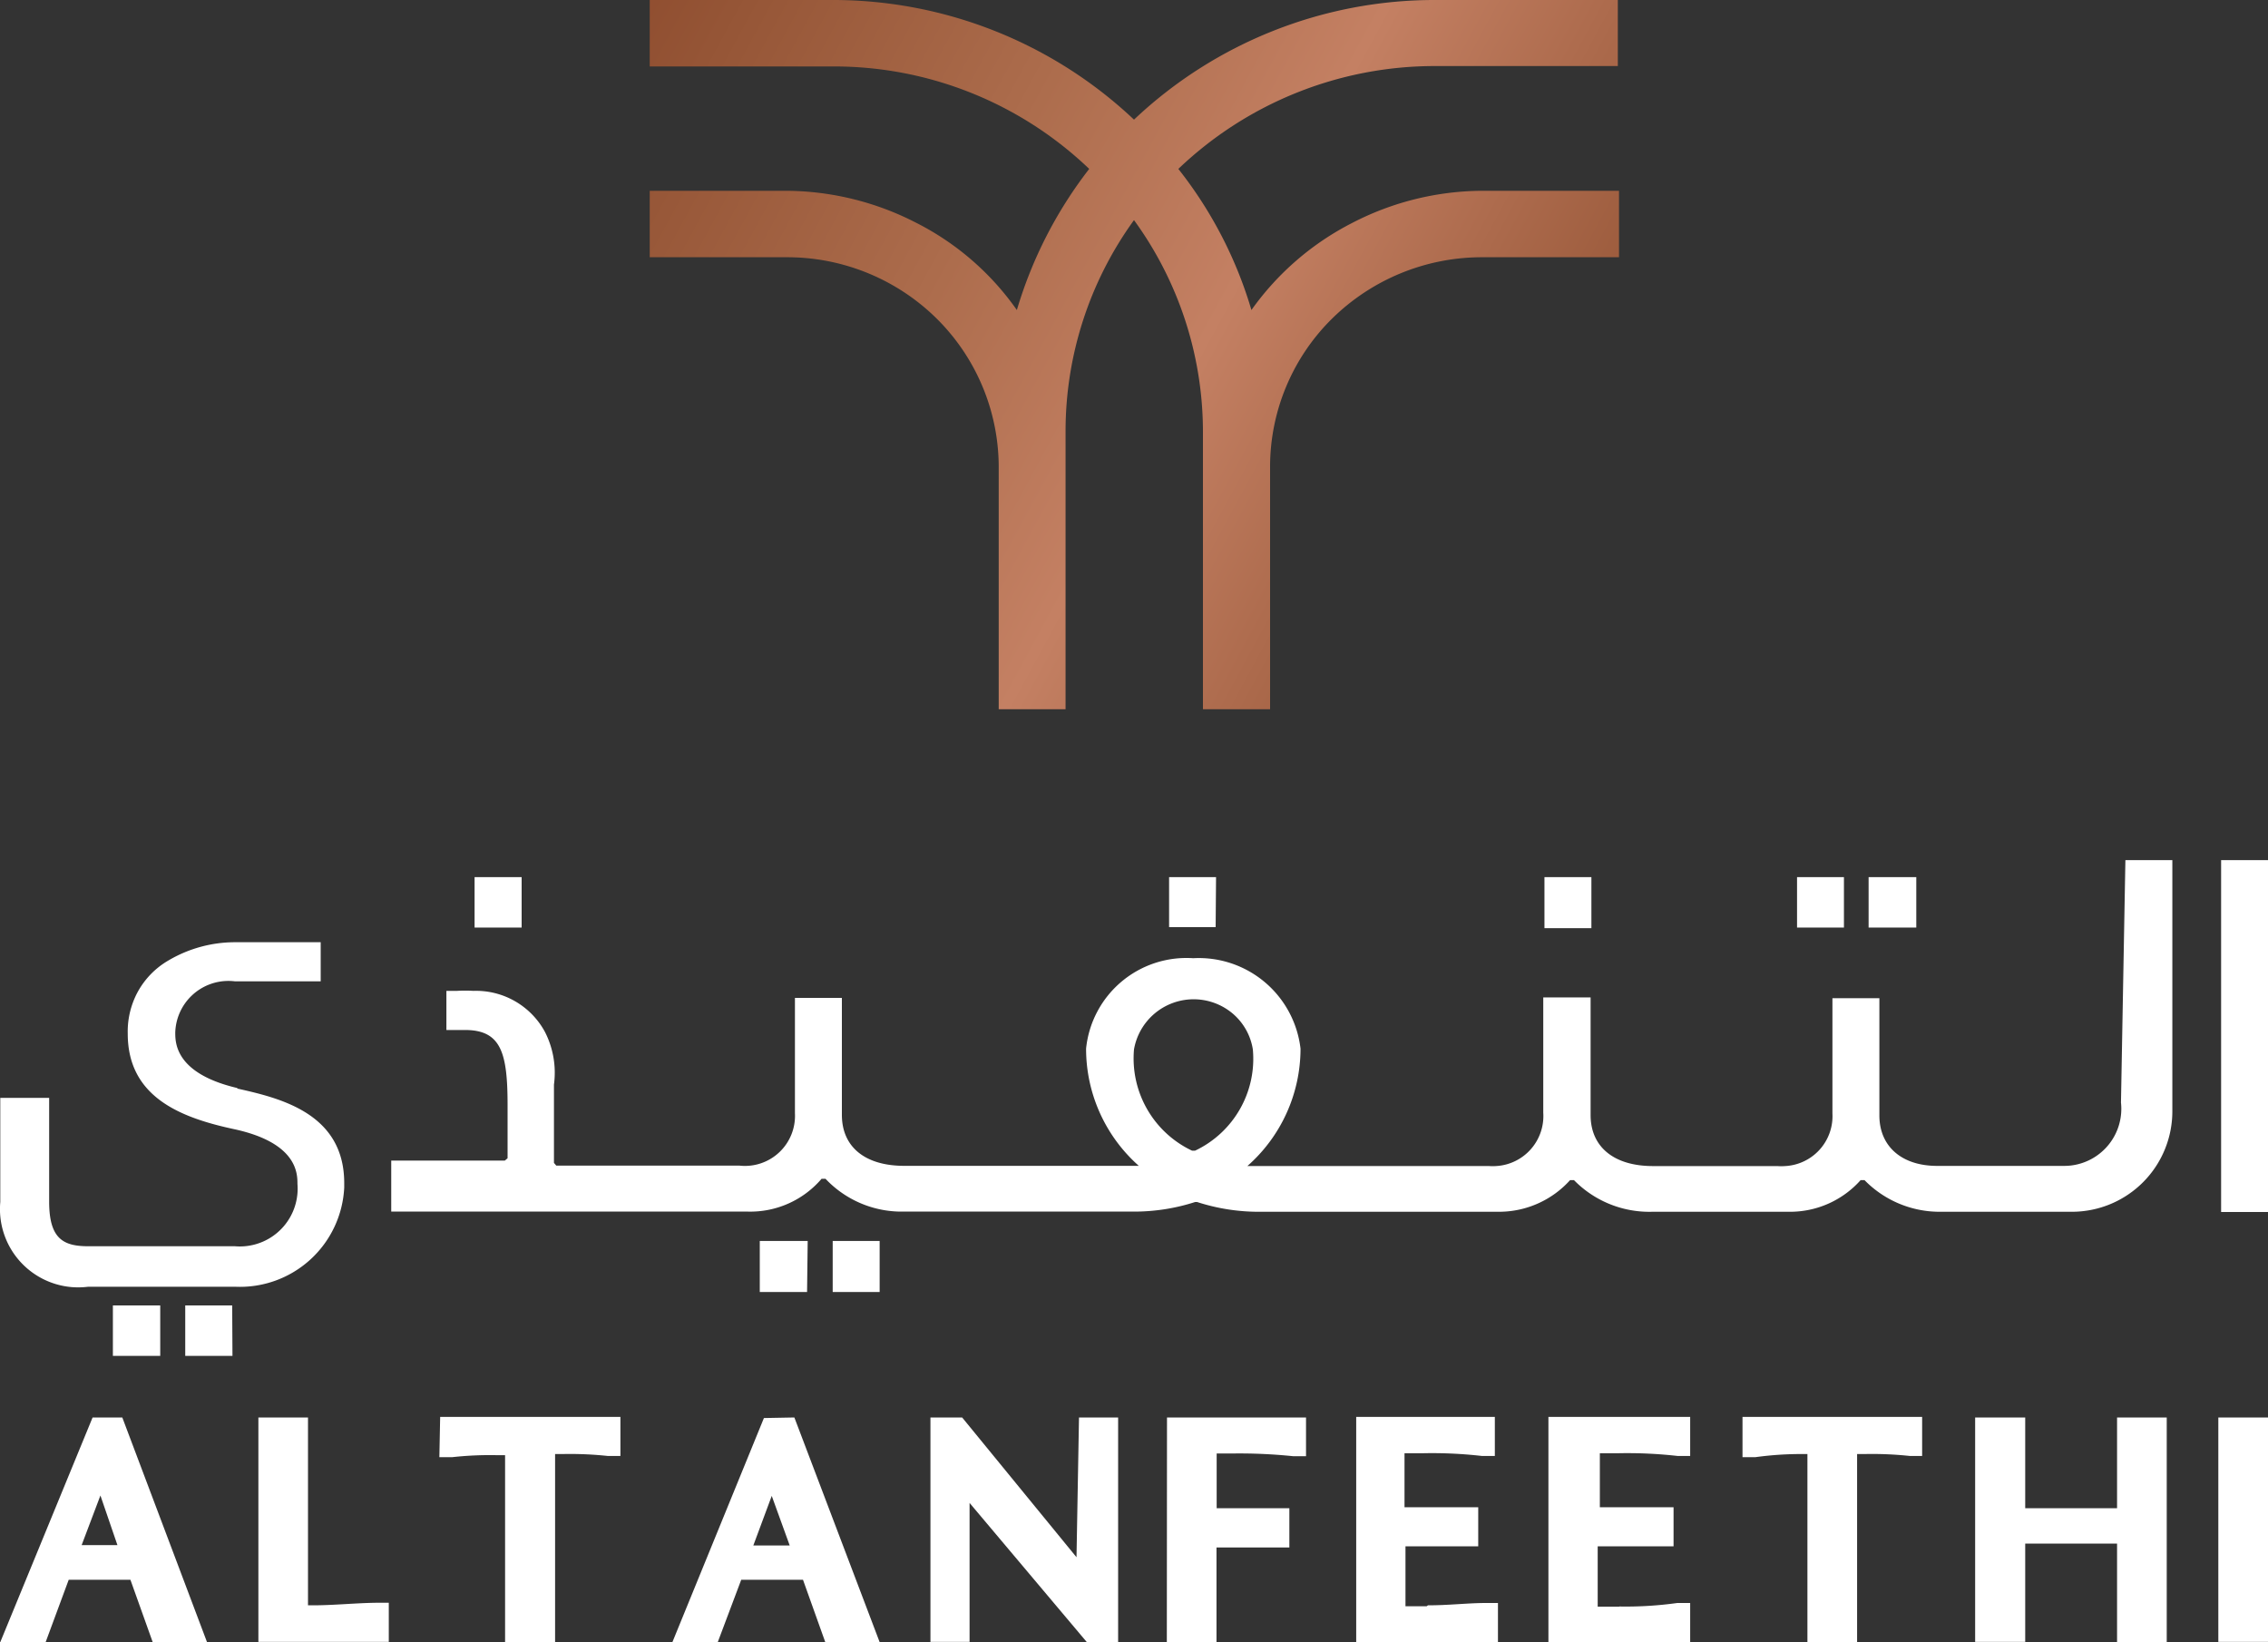 <svg xmlns="http://www.w3.org/2000/svg" xmlns:xlink="http://www.w3.org/1999/xlink" viewBox="0 0 400 289.62">
    <rect x="0" y="0" width="400" height="289.62" fill="#333333" stroke="none"/>
    <defs>
        <linearGradient id="a" x1="354.82" y1="1165.94" x2="76.37" y2="1014.72" gradientTransform="translate(0 -1036)" gradientUnits="userSpaceOnUse">
            <stop offset="0" stop-color="#813a1f"/>
            <stop offset="0.03" stop-color="#813a1f"/>
            <stop offset="0.28" stop-color="#955536"/>
            <stop offset="0.5" stop-color="#c48063"/>
            <stop offset="0.65" stop-color="#ac6c4c"/>
            <stop offset="0.82" stop-color="#955536"/>
            <stop offset="1" stop-color="#813a1f"/>
        </linearGradient>
    </defs>
    <path d="M200,21.1A77.32,77.32,0,0,0,146.79,0h-32.2V11.72h32.2A65.07,65.07,0,0,1,192.1,29.79a75.79,75.79,0,0,0-12.76,24.89,48.29,48.29,0,0,0-17.72-15.37,50.55,50.55,0,0,0-22.83-5.66h-24.2V45.37h24.2a37.52,37.52,0,0,1,26.35,10.76,36.92,36.92,0,0,1,11,26.07v42.89h11.79V76.2A63.47,63.47,0,0,1,200,38.82,63.53,63.53,0,0,1,212.16,76.2v48.89H224V82.2a36.72,36.72,0,0,1,11-26.07,37.68,37.68,0,0,1,26.41-10.76h24.13V33.65H261.33a50.3,50.3,0,0,0-22.83,5.66,49.27,49.27,0,0,0-17.79,15.37,73.87,73.87,0,0,0-12.89-24.89,65.46,65.46,0,0,1,45.3-18.14h32.21V0H253.26A77.18,77.18,0,0,0,200,21.1Z" fill="url(#a)"/>
    <path d="M41.91,191.91c-11-2.56-11-8-11-9.8a9.38,9.38,0,0,1,9.64-9.1,9.06,9.06,0,0,1,.91.07h15.1v-6.9H41.43a23.11,23.11,0,0,0-11.66,3.18,14.4,14.4,0,0,0-5.44,5.51,14.67,14.67,0,0,0-1.8,7.45c0,11.24,9.45,14.83,18.76,16.83,11.17,2.41,11.17,7.86,11.17,9.65a10.19,10.19,0,0,1-9.3,11,10,10,0,0,1-1.73,0H15.57c-4.41,0-6.9-1.31-6.9-7.86V193.63H.05V212a13.81,13.81,0,0,0,12.52,15,14.32,14.32,0,0,0,3-.06H41.43a18.41,18.41,0,0,0,19.28-17.5c0-.26,0-.52,0-.78,0-12.34-11.38-15-18.9-16.68M400,151.7h-8.27v62.06H400Zm-308,3H83.7v8.89H92Zm122.47,0h-8.28v8.82h8.21Zm66.2,0h-8.28v9h8.28Zm44.54,0h-8.27v8.89h8.27Zm12.76,0h-8.41v8.89h8.41ZM142.45,218.87H134v9h8.34Zm12.69,0h-8.28v9h8.28ZM28.26,230.24H19.91v8.9h8.35Zm12.69,0H32.67v8.9H41Zm333.12-35.78a10.07,10.07,0,0,1-8.9,11.11q-.62.06-1.23.06H341.66c-6.27,0-10.2-3.45-10.2-8.9V176.05h-8.28v20.34a8.81,8.81,0,0,1-8.35,9.27,8.93,8.93,0,0,1-1.37,0H291.53c-6.89,0-11-3.38-11-9V175.91h-8.35v20.34a8.83,8.83,0,0,1-8.21,9.4,9.89,9.89,0,0,1-1.44,0H220a27.59,27.59,0,0,0,9.37-20.69A18.06,18.06,0,0,0,210.44,169a17.79,17.79,0,0,0-18.89,15.93,27.59,27.59,0,0,0,9.3,20.69H159.48c-6.89,0-11-3.31-11-9V176h-8.28v20.34a8.83,8.83,0,0,1-9.79,9.24H98.11l-.41-.48v-13.8A15.8,15.8,0,0,0,96.11,182a13.81,13.81,0,0,0-12.62-7.24,23.22,23.22,0,0,0-2.89,0H78.73v6.9H82c6.42,0,7.52,4.07,7.52,13.31v9.31l-.48.41H69v9H131.9a16.53,16.53,0,0,0,13-5.79h.69a18.46,18.46,0,0,0,13.1,5.79H200A35,35,0,0,0,210.78,212h.35a35.27,35.27,0,0,0,10.69,1.72h42.61a16.87,16.87,0,0,0,12.48-5.58h.69a18.59,18.59,0,0,0,13.79,5.58H315.6a16.66,16.66,0,0,0,12.55-5.58h.69a18.52,18.52,0,0,0,13.1,5.58h23.58a17.72,17.72,0,0,0,17.61-17.83c0-.26,0-.52,0-.78V151.7h-8.28Zm-163.29,8.48h-.55A18,18,0,0,1,200,185.08a10.68,10.68,0,0,1,17.37-6.35,10.43,10.43,0,0,1,3.59,6.35A17.93,17.93,0,0,1,210.78,202.94ZM16.33,250,.05,289.62h8l4.07-11H23l3.93,11h9.58L21.57,250ZM14.4,272.51l3.31-8.75,3,8.75Zm40.82,10.62h-.9V250H45.57v39.58h23v-6.9H66.39C62.8,282.72,58.81,283.13,55.22,283.13ZM77.49,257h2.28a60.65,60.65,0,0,1,7.86-.35h1.45v33H97.9V256.45h1.31a62.82,62.82,0,0,1,8,.34h2.21V249.9H77.63Zm57.24-6.9-16.14,39.52h8l4.14-11h10.89l3.93,11h9.59L140.1,250Zm-1.87,22.48,3.25-8.75,3.17,8.75Zm57,2.07L169.69,250H164.1v39.58H171V265.07l20.68,24.55h5.52V250h-6.9Zm15.93,15h8.76V272.93H227.4V266H214.58v-9.65h3a91.68,91.68,0,0,1,10.48.48h2.28V250H205.82Zm79.78-6.28h-3.79V272.72h13.38v-6.89h-13v-9.52h3.18a78.73,78.73,0,0,1,10.55.48h2.2V249.9h-25v39.72h25v-6.9h-2.27A65.75,65.75,0,0,1,285.6,283.34ZM307.32,257h2.28a59.38,59.38,0,0,1,7.65-.55h1.52v33.17h8.76V256.45h1.31a62.9,62.9,0,0,1,8,.34H339V249.9H307.32Zm66.06,9h-16.2V250h-8.83v39.58h8.83V272.24h16.2v17.38h8.76V250h-8.76ZM400,250h-8.76v39.58H400Zm-148.39,33.3h-3.73V272.72h12.83v-6.89h-13v-9.52h3.18a77.18,77.18,0,0,1,10.48.48h2.27V249.9H239.19v39.72h25v-6.9h-2.07c-3.31,0-6.48.41-10.28.41" fill="#fff"/>
</svg>